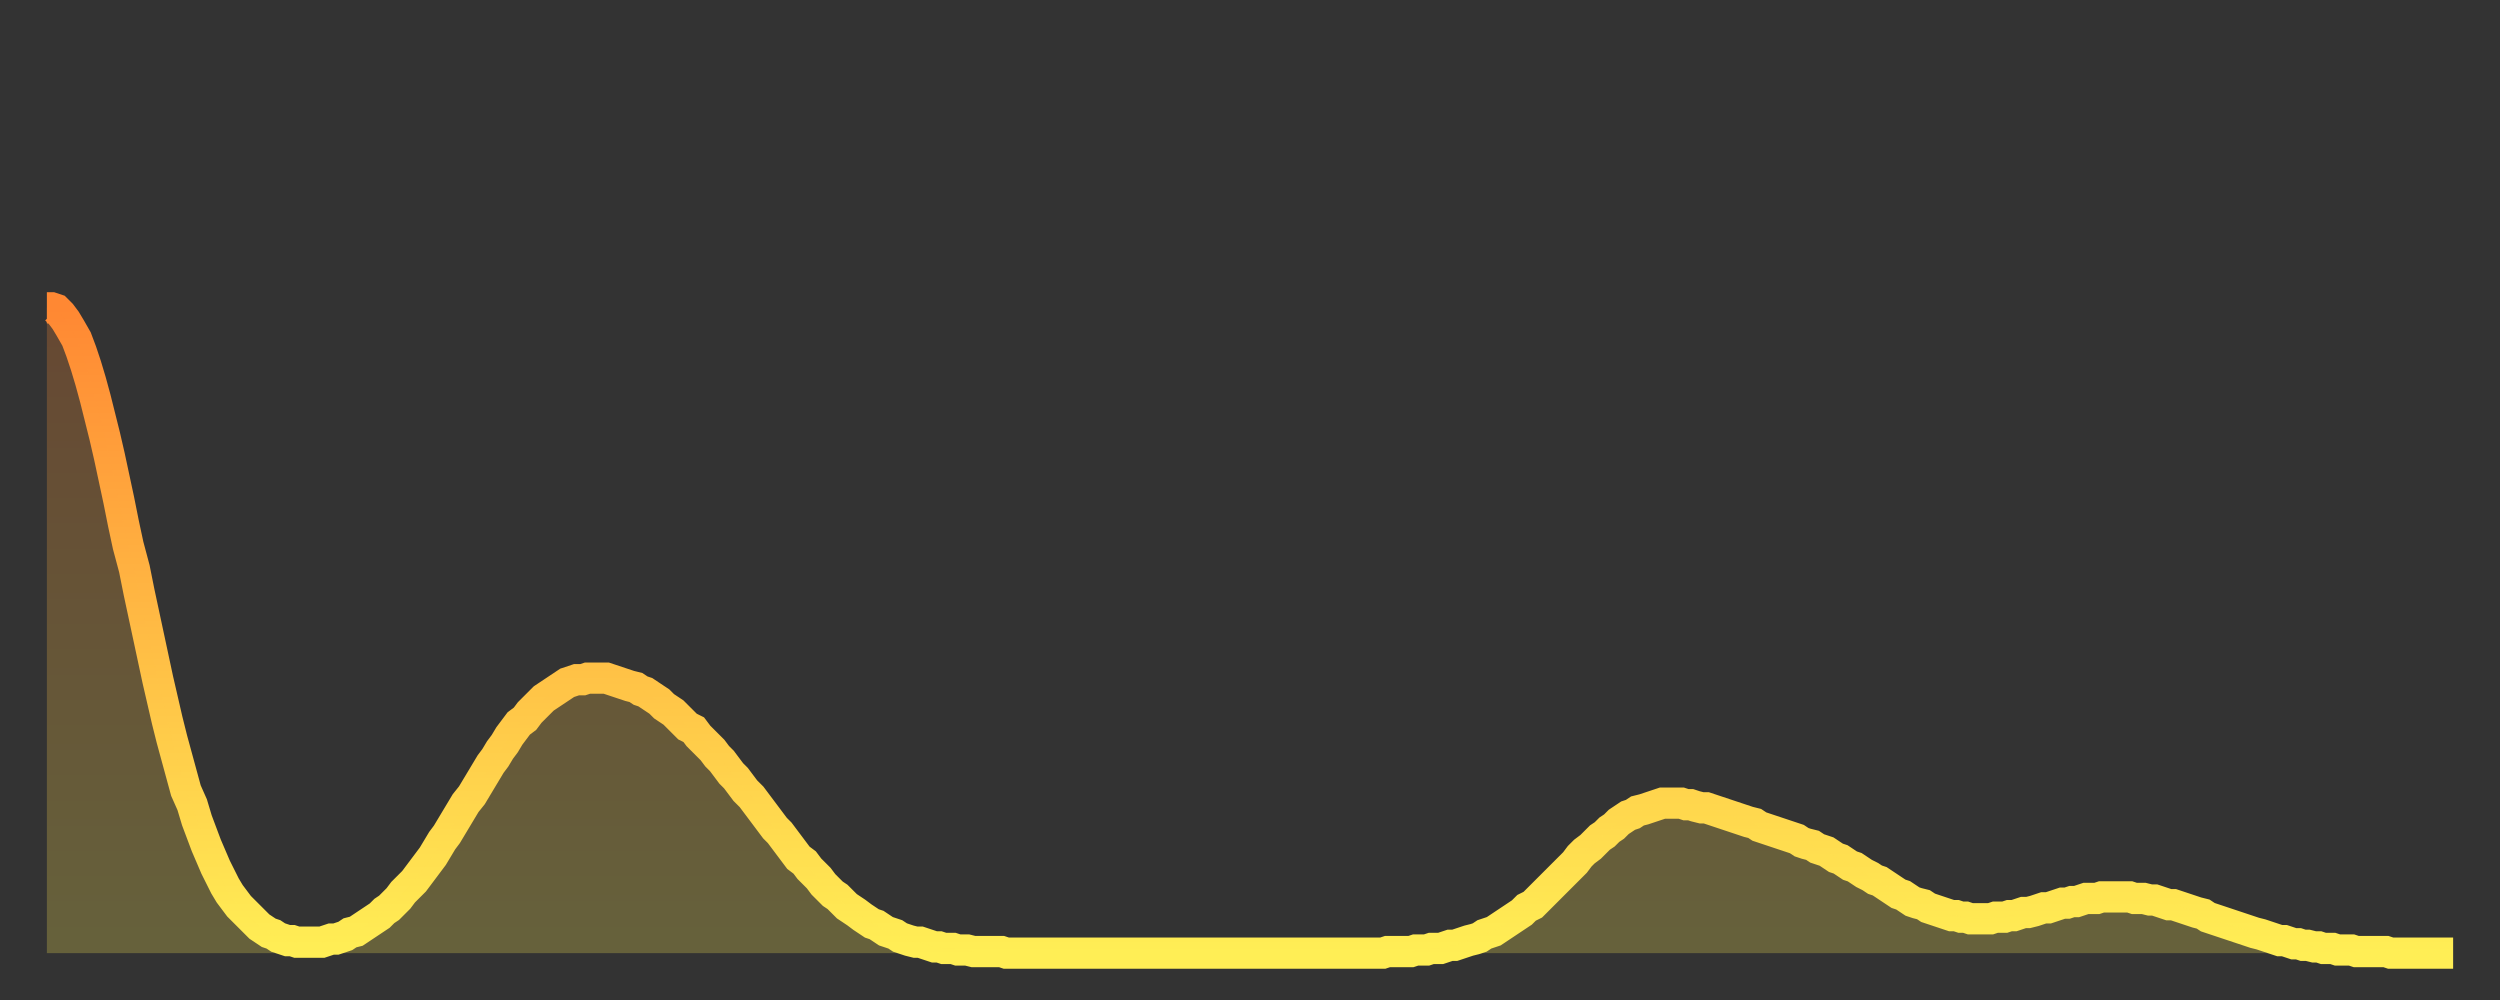<?xml version="1.0" encoding="utf-8" ?>
<svg baseProfile="full" height="64" version="1.1" width="160" xmlns="http://www.w3.org/2000/svg" xmlns:ev="http://www.w3.org/2001/xml-events" xmlns:xlink="http://www.w3.org/1999/xlink"><rect width="100%" height="100%" fill="#333333" stroke="none"/><defs><linearGradient id="id603880" x1="0" x2="0" y1="0" y2="1"><stop offset="0%" stop-color="#ff8833" /><stop offset="50%" stop-color="#ffbb44" /><stop offset="100%" stop-color="#ffee55" /></linearGradient></defs><g transform="translate(3,3)"><g><path d="M 0.0 16.7 0.3 16.7 0.6 16.8 0.9 17.1 1.2 17.5 1.5 18.0 1.9 18.7 2.2 19.5 2.5 20.4 2.8 21.4 3.1 22.5 3.4 23.7 3.7 24.9 4.0 26.2 4.3 27.6 4.6 29.0 4.9 30.5 5.2 31.9 5.6 33.4 5.9 34.9 6.2 36.3 6.5 37.7 6.8 39.1 7.1 40.5 7.4 41.8 7.7 43.1 8.0 44.3 8.3 45.4 8.6 46.5 8.9 47.6 9.3 48.5 9.6 49.5 9.9 50.3 10.2 51.1 10.5 51.8 10.8 52.5 11.1 53.1 11.4 53.7 11.7 54.2 12.0 54.6 12.3 55.0 12.7 55.4 13.0 55.7 13.3 56.0 13.6 56.3 13.9 56.5 14.2 56.7 14.5 56.8 14.8 57.0 15.1 57.1 15.4 57.2 15.7 57.2 16.0 57.3 16.4 57.3 16.7 57.3 17.0 57.3 17.3 57.3 17.6 57.3 17.9 57.2 18.2 57.1 18.5 57.1 18.8 57.0 19.1 56.9 19.4 56.7 19.8 56.6 20.1 56.4 20.4 56.2 20.7 56.0 21.0 55.8 21.3 55.6 21.6 55.3 21.9 55.1 22.2 54.8 22.5 54.5 22.8 54.1 23.1 53.8 23.5 53.4 23.8 53.0 24.1 52.6 24.4 52.2 24.7 51.8 25.0 51.3 25.3 50.8 25.6 50.4 25.9 49.9 26.2 49.4 26.5 48.9 26.8 48.4 27.2 47.9 27.5 47.4 27.8 46.9 28.1 46.4 28.4 45.9 28.7 45.5 29.0 45.0 29.3 44.6 29.6 44.1 29.9 43.7 30.2 43.3 30.6 43.0 30.9 42.6 31.2 42.3 31.5 42.0 31.8 41.7 32.1 41.5 32.4 41.3 32.7 41.1 33.0 40.9 33.3 40.7 33.6 40.6 33.9 40.5 34.3 40.5 34.6 40.4 34.9 40.4 35.2 40.4 35.5 40.4 35.8 40.4 36.1 40.5 36.4 40.6 36.7 40.7 37.0 40.8 37.3 40.9 37.7 41.0 38.0 41.2 38.3 41.3 38.6 41.5 38.9 41.7 39.2 41.9 39.5 42.2 39.8 42.4 40.1 42.6 40.4 42.9 40.7 43.2 41.0 43.5 41.4 43.7 41.7 44.1 42.0 44.4 42.3 44.7 42.6 45.0 42.9 45.4 43.2 45.7 43.5 46.1 43.8 46.5 44.1 46.8 44.4 47.2 44.7 47.6 45.1 48.0 45.4 48.4 45.7 48.8 46.0 49.2 46.3 49.6 46.6 50.0 46.9 50.3 47.2 50.7 47.5 51.1 47.8 51.5 48.1 51.9 48.5 52.2 48.8 52.6 49.1 52.9 49.4 53.2 49.7 53.6 50.0 53.9 50.3 54.2 50.6 54.4 50.9 54.7 51.2 55.0 51.5 55.2 51.8 55.4 52.2 55.7 52.5 55.9 52.8 56.1 53.1 56.2 53.4 56.4 53.7 56.6 54.0 56.7 54.3 56.8 54.6 57.0 54.9 57.1 55.2 57.2 55.6 57.3 55.9 57.3 56.2 57.4 56.5 57.5 56.8 57.6 57.1 57.6 57.4 57.7 57.7 57.7 58.0 57.7 58.3 57.8 58.6 57.8 58.9 57.8 59.3 57.9 59.6 57.9 59.9 57.9 60.2 57.9 60.5 57.9 60.8 57.9 61.1 57.9 61.4 58.0 61.7 58.0 62.0 58.0 62.3 58.0 62.6 58.0 63.0 58.0 63.3 58.0 63.6 58.0 63.9 58.0 64.2 58.0 64.5 58.0 64.8 58.0 65.1 58.0 65.4 58.0 65.7 58.0 66.0 58.0 66.4 58.0 66.7 58.0 67.0 58.0 67.3 58.0 67.6 58.0 67.9 58.0 68.2 58.0 68.5 58.0 68.8 58.0 69.1 58.0 69.4 58.0 69.7 58.0 70.1 58.0 70.4 58.0 70.7 58.0 71.0 58.0 71.3 58.0 71.6 58.0 71.9 58.0 72.2 58.0 72.5 58.0 72.8 58.0 73.1 58.0 73.5 58.0 73.8 58.0 74.1 58.0 74.4 58.0 74.7 58.0 75.0 58.0 75.3 58.0 75.6 58.0 75.9 58.0 76.2 58.0 76.5 58.0 76.8 58.0 77.2 58.0 77.5 58.0 77.8 58.0 78.1 58.0 78.4 58.0 78.7 58.0 79.0 58.0 79.3 58.0 79.6 58.0 79.9 58.0 80.2 58.0 80.5 58.0 80.9 58.0 81.2 58.0 81.5 58.0 81.8 58.0 82.1 58.0 82.4 58.0 82.7 58.0 83.0 58.0 83.3 58.0 83.6 58.0 83.9 58.0 84.3 58.0 84.6 58.0 84.9 58.0 85.2 58.0 85.5 58.0 85.8 57.9 86.1 57.9 86.4 57.9 86.7 57.9 87.0 57.9 87.3 57.9 87.6 57.8 88.0 57.8 88.3 57.8 88.6 57.7 88.9 57.7 89.2 57.7 89.5 57.6 89.8 57.5 90.1 57.5 90.4 57.4 90.7 57.3 91.0 57.2 91.4 57.1 91.7 57.0 92.0 56.8 92.3 56.7 92.6 56.6 92.9 56.4 93.2 56.2 93.5 56.0 93.8 55.8 94.1 55.6 94.4 55.4 94.7 55.1 95.1 54.9 95.4 54.6 95.7 54.3 96.0 54.0 96.3 53.7 96.6 53.4 96.9 53.1 97.2 52.8 97.5 52.5 97.8 52.2 98.1 51.8 98.4 51.5 98.8 51.2 99.1 50.9 99.4 50.6 99.7 50.4 100.0 50.1 100.3 49.9 100.6 49.6 100.9 49.4 101.2 49.2 101.5 49.1 101.8 48.9 102.2 48.8 102.5 48.7 102.8 48.6 103.1 48.5 103.4 48.4 103.7 48.4 104.0 48.4 104.3 48.4 104.6 48.4 104.9 48.5 105.2 48.5 105.5 48.6 105.9 48.7 106.2 48.7 106.5 48.8 106.8 48.9 107.1 49.0 107.4 49.1 107.7 49.2 108.0 49.3 108.3 49.4 108.6 49.5 108.9 49.6 109.3 49.7 109.6 49.9 109.9 50.0 110.2 50.1 110.5 50.2 110.8 50.3 111.1 50.4 111.4 50.5 111.7 50.6 112.0 50.7 112.3 50.9 112.6 51.0 113.0 51.1 113.3 51.3 113.6 51.4 113.9 51.5 114.2 51.7 114.5 51.9 114.8 52.0 115.1 52.2 115.4 52.4 115.7 52.5 116.0 52.7 116.3 52.9 116.7 53.1 117.0 53.3 117.3 53.4 117.6 53.6 117.9 53.8 118.2 54.0 118.5 54.2 118.8 54.3 119.1 54.5 119.4 54.7 119.7 54.8 120.1 54.9 120.4 55.1 120.7 55.2 121.0 55.3 121.3 55.4 121.6 55.5 121.9 55.6 122.2 55.6 122.5 55.7 122.8 55.7 123.1 55.8 123.4 55.8 123.8 55.8 124.1 55.8 124.4 55.8 124.7 55.7 125.0 55.7 125.3 55.7 125.6 55.6 125.9 55.6 126.2 55.5 126.5 55.4 126.8 55.4 127.2 55.3 127.5 55.2 127.8 55.1 128.1 55.1 128.4 55.0 128.7 54.9 129.0 54.8 129.3 54.8 129.6 54.7 129.9 54.7 130.2 54.6 130.5 54.5 130.9 54.5 131.2 54.5 131.5 54.4 131.8 54.4 132.1 54.4 132.4 54.4 132.7 54.4 133.0 54.4 133.3 54.4 133.6 54.5 133.9 54.5 134.2 54.5 134.6 54.6 134.9 54.6 135.2 54.7 135.5 54.8 135.8 54.9 136.1 54.9 136.4 55.0 136.7 55.1 137.0 55.2 137.3 55.3 137.6 55.4 138.0 55.5 138.3 55.7 138.6 55.8 138.9 55.9 139.2 56.0 139.5 56.1 139.8 56.2 140.1 56.3 140.4 56.4 140.7 56.5 141.0 56.6 141.3 56.7 141.7 56.8 142.0 56.9 142.3 57.0 142.6 57.1 142.9 57.2 143.2 57.2 143.5 57.3 143.8 57.4 144.1 57.4 144.4 57.5 144.7 57.5 145.1 57.6 145.4 57.6 145.7 57.7 146.0 57.7 146.3 57.7 146.6 57.8 146.9 57.8 147.2 57.8 147.5 57.8 147.8 57.9 148.1 57.9 148.4 57.9 148.8 57.9 149.1 57.9 149.4 57.9 149.7 57.9 150.0 58.0 150.3 58.0 150.6 58.0 150.9 58.0 151.2 58.0 151.5 58.0 151.8 58.0 152.1 58.0 152.5 58.0 152.8 58.0 153.1 58.0 153.4 58.0 153.7 58.0 154.0 58.0" fill="none" id="graph-curve" opacity="1" stroke="url(#id603880)" stroke-width="2" /><path d="M 0 58 L 0.0 16.7 0.3 16.7 0.6 16.8 0.9 17.1 1.2 17.5 1.5 18.0 1.9 18.7 2.2 19.5 2.5 20.4 2.8 21.4 3.1 22.5 3.4 23.7 3.7 24.9 4.0 26.2 4.3 27.6 4.6 29.0 4.9 30.5 5.2 31.9 5.6 33.4 5.9 34.9 6.2 36.3 6.5 37.7 6.8 39.1 7.1 40.5 7.4 41.8 7.7 43.1 8.0 44.3 8.3 45.4 8.6 46.5 8.9 47.6 9.3 48.5 9.6 49.5 9.9 50.3 10.2 51.1 10.5 51.8 10.8 52.5 11.1 53.1 11.4 53.7 11.7 54.2 12.0 54.6 12.3 55.0 12.7 55.4 13.0 55.7 13.3 56.0 13.6 56.3 13.9 56.5 14.2 56.7 14.5 56.8 14.8 57.0 15.1 57.1 15.4 57.2 15.7 57.2 16.0 57.3 16.4 57.3 16.7 57.3 17.0 57.3 17.3 57.3 17.6 57.3 17.9 57.2 18.2 57.1 18.5 57.1 18.8 57.0 19.1 56.9 19.4 56.7 19.8 56.6 20.1 56.4 20.4 56.2 20.7 56.0 21.0 55.8 21.3 55.6 21.6 55.3 21.9 55.1 22.2 54.8 22.5 54.5 22.8 54.1 23.1 53.8 23.5 53.4 23.8 53.0 24.1 52.6 24.4 52.2 24.7 51.8 25.0 51.3 25.3 50.8 25.6 50.4 25.9 49.9 26.2 49.4 26.5 48.9 26.8 48.4 27.2 47.9 27.5 47.4 27.8 46.9 28.1 46.4 28.4 45.9 28.7 45.5 29.0 45.0 29.3 44.6 29.6 44.1 29.9 43.7 30.2 43.3 30.6 43.0 30.9 42.6 31.2 42.3 31.5 42.0 31.8 41.7 32.1 41.5 32.4 41.3 32.7 41.1 33.0 40.9 33.3 40.7 33.6 40.6 33.9 40.5 34.3 40.5 34.6 40.4 34.9 40.4 35.2 40.4 35.5 40.4 35.8 40.4 36.1 40.5 36.4 40.6 36.7 40.7 37.0 40.8 37.3 40.9 37.7 41.0 38.0 41.2 38.3 41.3 38.6 41.5 38.9 41.7 39.2 41.9 39.5 42.2 39.8 42.4 40.1 42.6 40.4 42.9 40.7 43.2 41.0 43.5 41.4 43.7 41.7 44.1 42.0 44.4 42.3 44.7 42.6 45.0 42.9 45.4 43.2 45.7 43.5 46.1 43.8 46.5 44.1 46.8 44.4 47.2 44.7 47.6 45.1 48.0 45.4 48.4 45.7 48.8 46.0 49.2 46.3 49.6 46.6 50.0 46.9 50.3 47.2 50.7 47.5 51.1 47.8 51.5 48.1 51.9 48.5 52.2 48.8 52.6 49.1 52.9 49.4 53.2 49.7 53.6 50.0 53.9 50.3 54.2 50.6 54.4 50.9 54.7 51.2 55.0 51.5 55.2 51.8 55.4 52.2 55.7 52.5 55.9 52.8 56.1 53.1 56.2 53.4 56.4 53.7 56.6 54.0 56.7 54.3 56.8 54.6 57.0 54.9 57.1 55.2 57.2 55.6 57.3 55.9 57.3 56.2 57.4 56.5 57.5 56.8 57.6 57.1 57.6 57.4 57.7 57.7 57.7 58.0 57.7 58.3 57.8 58.6 57.8 58.9 57.8 59.3 57.9 59.6 57.9 59.9 57.9 60.2 57.9 60.5 57.9 60.8 57.9 61.1 57.9 61.4 58.0 61.7 58.0 62.0 58.0 62.3 58.0 62.6 58.0 63.0 58.0 63.3 58.0 63.6 58.0 63.9 58.0 64.2 58.0 64.5 58.0 64.8 58.0 65.1 58.0 65.4 58.0 65.7 58.0 66.0 58.0 66.4 58.0 66.7 58.0 67.0 58.0 67.3 58.0 67.6 58.0 67.9 58.0 68.2 58.0 68.5 58.0 68.8 58.0 69.1 58.0 69.4 58.0 69.7 58.0 70.1 58.0 70.4 58.0 70.7 58.0 71.0 58.0 71.3 58.0 71.6 58.0 71.9 58.0 72.2 58.0 72.5 58.0 72.8 58.0 73.1 58.0 73.5 58.0 73.8 58.0 74.1 58.0 74.4 58.0 74.7 58.0 75.0 58.0 75.3 58.0 75.6 58.0 75.9 58.0 76.2 58.0 76.5 58.0 76.8 58.0 77.2 58.0 77.5 58.0 77.8 58.0 78.1 58.0 78.4 58.0 78.7 58.0 79.0 58.0 79.3 58.0 79.6 58.0 79.9 58.0 80.2 58.0 80.5 58.0 80.9 58.0 81.2 58.0 81.5 58.0 81.8 58.0 82.1 58.0 82.4 58.0 82.7 58.0 83.0 58.0 83.3 58.0 83.6 58.0 83.9 58.0 84.3 58.0 84.6 58.0 84.9 58.0 85.2 58.0 85.5 58.0 85.8 57.9 86.1 57.9 86.4 57.9 86.7 57.9 87.0 57.9 87.3 57.9 87.6 57.8 88.0 57.8 88.3 57.8 88.6 57.7 88.9 57.7 89.2 57.7 89.5 57.6 89.8 57.5 90.1 57.5 90.4 57.4 90.7 57.3 91.0 57.2 91.4 57.1 91.7 57.0 92.0 56.8 92.3 56.7 92.6 56.6 92.9 56.4 93.2 56.2 93.5 56.0 93.8 55.8 94.1 55.6 94.4 55.4 94.7 55.1 95.1 54.9 95.4 54.6 95.7 54.3 96.0 54.0 96.3 53.7 96.6 53.4 96.9 53.1 97.2 52.8 97.5 52.5 97.8 52.2 98.1 51.8 98.4 51.5 98.8 51.2 99.1 50.9 99.4 50.6 99.7 50.4 100.0 50.1 100.3 49.9 100.6 49.6 100.9 49.4 101.2 49.2 101.5 49.1 101.8 48.9 102.2 48.8 102.5 48.7 102.8 48.6 103.1 48.5 103.4 48.4 103.7 48.4 104.0 48.4 104.3 48.4 104.6 48.4 104.9 48.5 105.2 48.5 105.5 48.6 105.9 48.7 106.2 48.7 106.5 48.8 106.8 48.9 107.1 49.0 107.4 49.1 107.7 49.2 108.0 49.3 108.3 49.4 108.6 49.5 108.9 49.6 109.3 49.7 109.6 49.9 109.9 50.0 110.2 50.1 110.5 50.2 110.8 50.3 111.1 50.4 111.4 50.5 111.7 50.6 112.0 50.7 112.3 50.9 112.6 51.0 113.0 51.1 113.3 51.3 113.6 51.4 113.9 51.5 114.2 51.7 114.5 51.9 114.8 52.0 115.1 52.2 115.4 52.4 115.7 52.5 116.0 52.7 116.3 52.9 116.7 53.1 117.0 53.3 117.3 53.4 117.6 53.6 117.9 53.8 118.2 54.0 118.5 54.2 118.8 54.3 119.1 54.5 119.4 54.7 119.7 54.8 120.1 54.9 120.4 55.1 120.7 55.2 121.0 55.3 121.3 55.4 121.6 55.5 121.9 55.6 122.2 55.6 122.5 55.7 122.8 55.7 123.1 55.8 123.4 55.8 123.8 55.8 124.1 55.8 124.4 55.8 124.7 55.7 125.0 55.7 125.3 55.7 125.6 55.6 125.9 55.6 126.2 55.5 126.5 55.4 126.8 55.4 127.2 55.3 127.5 55.2 127.8 55.1 128.1 55.1 128.4 55.0 128.7 54.9 129.0 54.8 129.3 54.8 129.6 54.7 129.9 54.7 130.2 54.6 130.5 54.5 130.9 54.5 131.2 54.5 131.5 54.4 131.8 54.4 132.1 54.4 132.4 54.4 132.7 54.4 133.0 54.4 133.3 54.4 133.6 54.5 133.9 54.5 134.2 54.5 134.6 54.6 134.9 54.6 135.2 54.7 135.5 54.8 135.8 54.9 136.1 54.9 136.4 55.0 136.7 55.1 137.0 55.2 137.3 55.3 137.6 55.4 138.0 55.5 138.3 55.7 138.6 55.8 138.9 55.9 139.2 56.0 139.5 56.1 139.8 56.2 140.1 56.3 140.4 56.4 140.7 56.5 141.0 56.6 141.3 56.7 141.7 56.8 142.0 56.9 142.3 57.0 142.6 57.1 142.9 57.2 143.2 57.2 143.5 57.3 143.8 57.4 144.1 57.4 144.4 57.5 144.7 57.5 145.1 57.6 145.4 57.6 145.7 57.7 146.0 57.7 146.3 57.7 146.6 57.8 146.9 57.8 147.2 57.8 147.5 57.8 147.8 57.9 148.1 57.9 148.4 57.9 148.8 57.9 149.1 57.9 149.4 57.9 149.7 57.9 150.0 58.0 150.3 58.0 150.6 58.0 150.9 58.0 151.2 58.0 151.5 58.0 151.8 58.0 152.1 58.0 152.5 58.0 152.8 58.0 153.1 58.0 153.4 58.0 153.7 58.0 154.0 58.0 154 58" fill="url(#id603880)" fill-opacity=".25" id="graph-shadow" /></g></g></svg>